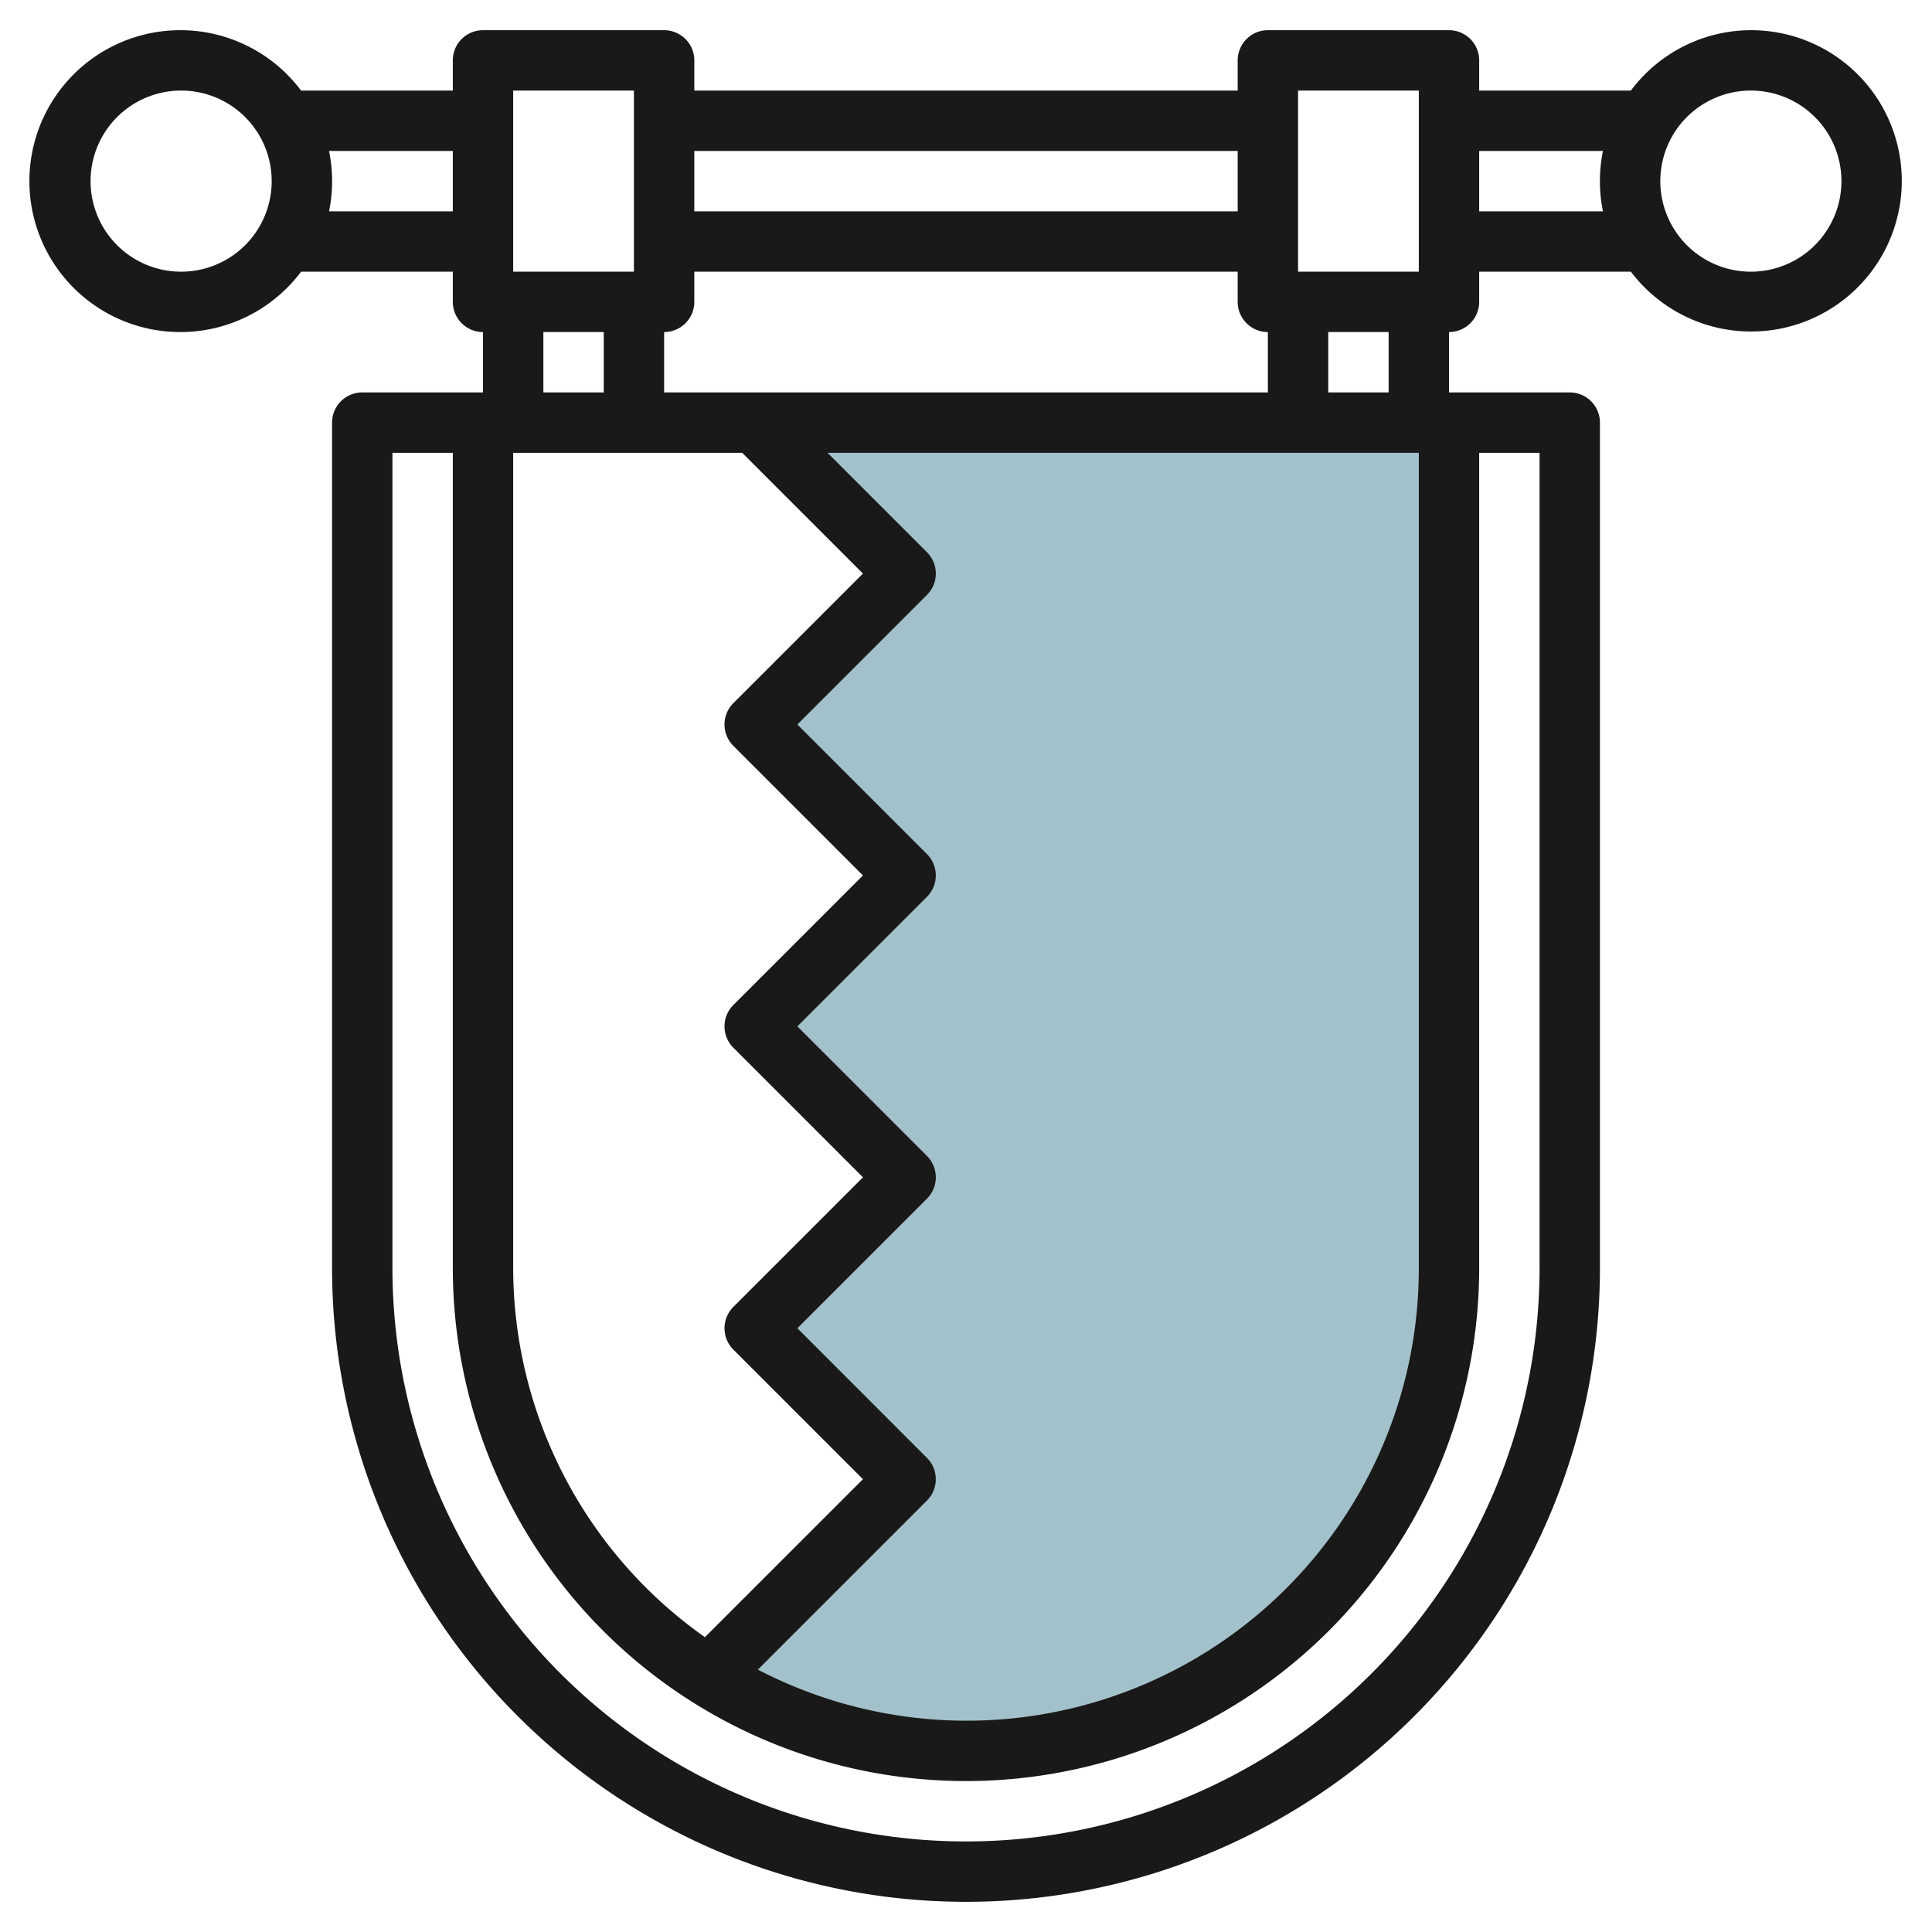 <?xml version="1.0" encoding="UTF-8"?>
<svg xmlns="http://www.w3.org/2000/svg" id="Layer_3" data-name="Layer 3" viewBox="0 0 64 64" width="512" height="512"><path d="M25,24l5,5-5,5,5,5-5,5,5,5-6.524,6.524A15.98,15.98,0,0,0,48,42V14H25l5,5Z" style="fill:#a3c1ca"/><path d="M58,1a4.977,4.977,0,0,0-3.974,2H49V2a1,1,0,0,0-1-1H42a1,1,0,0,0-1,1V3H23V2a1,1,0,0,0-1-1H16a1,1,0,0,0-1,1V3H9.974a5,5,0,1,0,0,6H15v1a1,1,0,0,0,1,1v2H12a1,1,0,0,0-1,1V42a21,21,0,0,0,42,0V14a1,1,0,0,0-1-1H48V11a1,1,0,0,0,1-1V9h5.026A4.991,4.991,0,1,0,58,1ZM43,3h4V9H43Zm4,12V42A14.978,14.978,0,0,1,25.106,55.308l5.6-5.6a1,1,0,0,0,0-1.414L26.414,44l4.293-4.293a1,1,0,0,0,0-1.414L26.414,34l4.293-4.293a1,1,0,0,0,0-1.414L26.414,24l4.293-4.293a1,1,0,0,0,0-1.414L27.414,15ZM17,15h7.586l4,4-4.293,4.293a1,1,0,0,0,0,1.414L28.586,29l-4.293,4.293a1,1,0,0,0,0,1.414L28.586,39l-4.293,4.293a1,1,0,0,0,0,1.414L28.586,49l-5.235,5.234A14.981,14.981,0,0,1,17,42Zm25-2H22V11a1,1,0,0,0,1-1V9H41v1a1,1,0,0,0,1,1ZM41,5V7H23V5ZM17,3h4V9H17ZM6,9A3,3,0,1,1,9,6,3,3,0,0,1,6,9Zm4.9-2a5,5,0,0,0,0-2H15V7ZM18,11h2v2H18ZM51,42a19,19,0,0,1-38,0V15h2V42a17,17,0,0,0,34,0V15h2ZM46,13H44V11h2Zm3-6V5h4.1a5,5,0,0,0,0,2Zm9,2a3,3,0,1,1,3-3A3,3,0,0,1,58,9Z" style="fill:#191919"/></svg>
